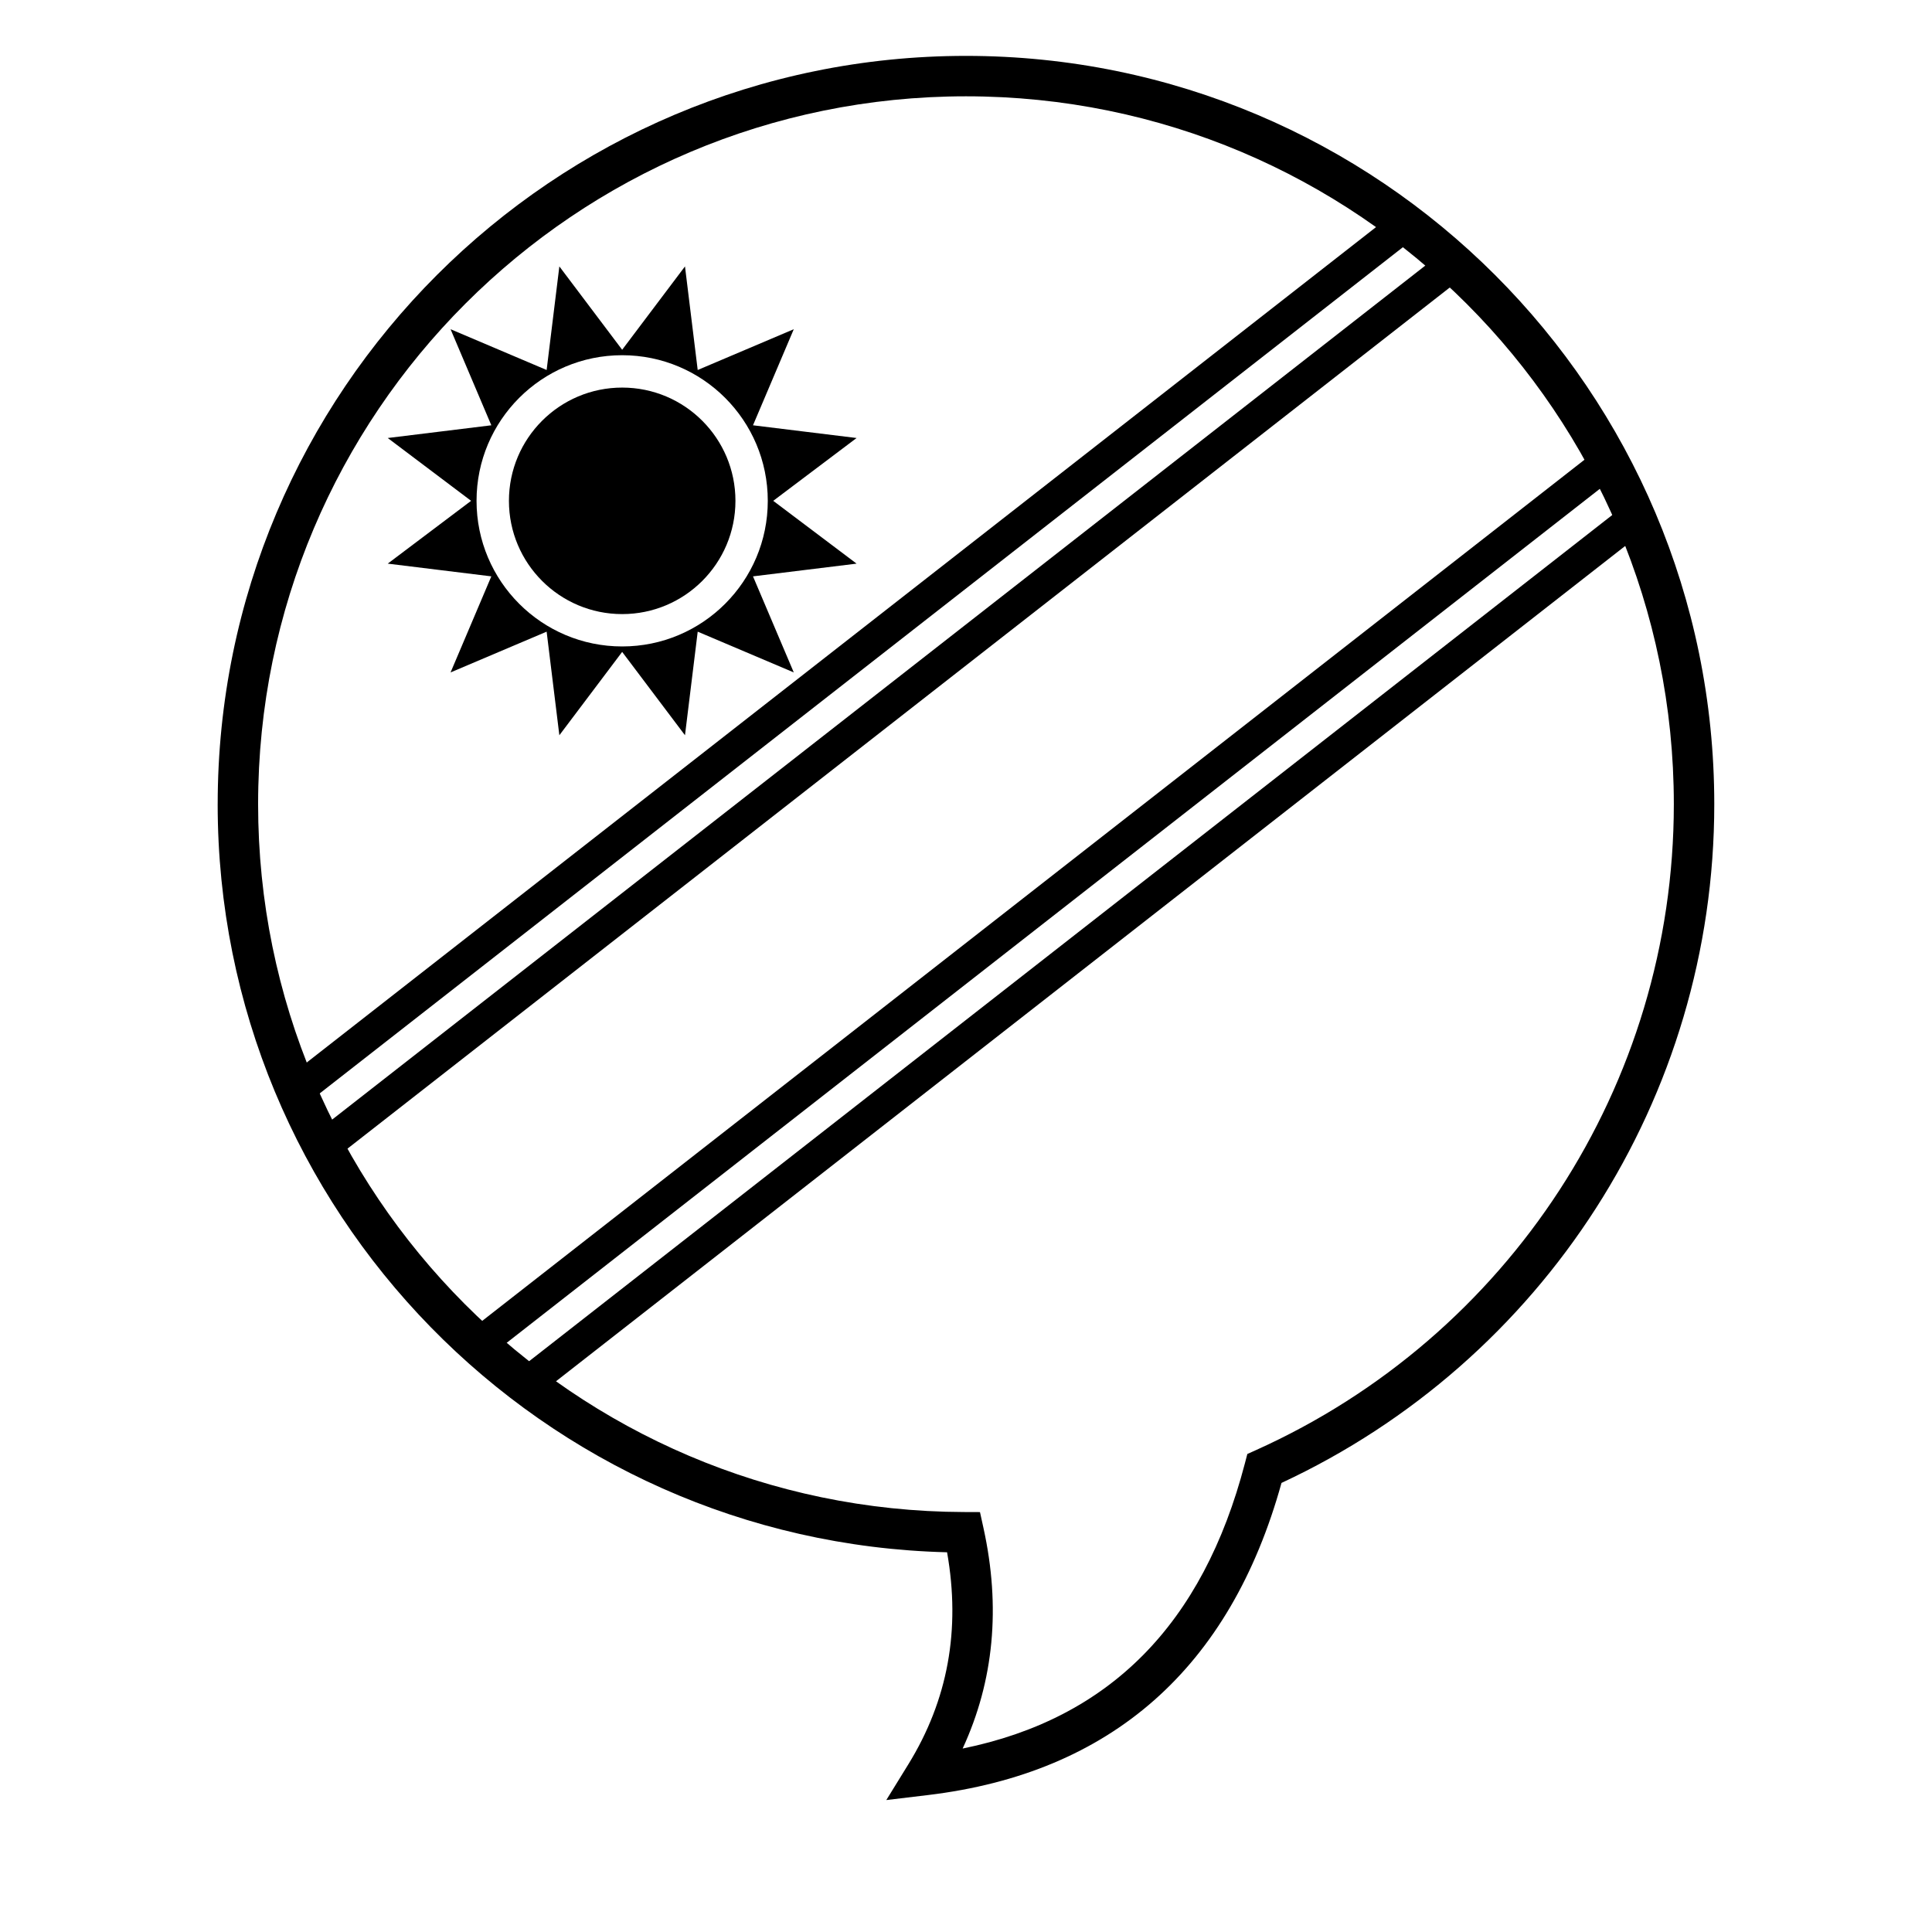 <?xml version="1.0" encoding="UTF-8"?>
<!-- Uploaded to: SVG Repo, www.svgrepo.com, Generator: SVG Repo Mixer Tools -->
<svg fill="#000000" width="800px" height="800px" version="1.1" viewBox="144 144 512 512" xmlns="http://www.w3.org/2000/svg">
 <g>
  <path d="m283.36 505.41 288.78-225.61c-12.488-27.762-31.582-52.133-55.492-70.965l-288.79 225.61c12.492 27.762 31.582 52.133 55.496 70.965zm-63.402-75.672 294.04-229.72c1.531-1.195 3.684-1.211 5.231-0.035 27.184 20.66 48.656 48.059 62.121 79.449 0.77 1.789 0.234 3.871-1.301 5.07l-294.04 229.72c-1.535 1.195-3.684 1.211-5.234 0.035-27.184-20.66-48.656-48.059-62.121-79.449-0.77-1.789-0.234-3.871 1.301-5.07z"/>
  <path d="m270.93 494.72 293.84-229.56c-9.48-16.949-21.535-32.348-35.703-45.641l-293.84 229.56c9.48 16.949 21.539 32.348 35.703 45.641zm-43.852-50.156 299.58-234.04c1.641-1.285 3.969-1.199 5.512 0.195 16.938 15.301 31.133 33.43 41.891 53.559 0.984 1.836 0.5 4.117-1.141 5.398l-299.58 234.04c-1.641 1.285-3.965 1.199-5.512-0.195-16.938-15.301-31.133-33.43-41.891-53.559-0.98-1.836-0.5-4.117 1.141-5.398z"/>
  <path d="m308.88 316.76-16.645 22.09-3.371-27.453-25.461 10.805 10.805-25.461-27.453-3.371 22.09-16.645-22.09-16.648 27.453-3.371-10.805-25.461 25.461 10.809 3.371-27.453 16.645 22.09 16.648-22.09 3.371 27.453 25.461-10.809-10.809 25.461 27.453 3.371-22.09 16.648 22.09 16.645-27.453 3.371 10.809 25.461-25.461-10.805-3.371 27.453zm0-1.445c21.312 0 38.59-17.277 38.59-38.59s-17.277-38.59-38.59-38.59-38.59 17.277-38.59 38.59 17.277 38.59 38.59 38.59z"/>
  <path d="m338.9 276.73c0 16.574-13.438 30.012-30.016 30.012-16.574 0-30.012-13.438-30.012-30.012 0-16.578 13.438-30.016 30.012-30.016 16.578 0 30.016 13.438 30.016 30.016"/>
  <path d="m201.69 357.12c0-109.52 88.785-198.31 198.31-198.31 109.52 0 198.3 88.785 198.3 198.31 0 77.938-45.375 147.6-114.69 179.87-13.598 49.047-45.078 76.891-93.699 82.719l-11.031 1.324 5.832-9.457c10.48-17.004 13.906-35.656 10.273-56.207-107.23-2.656-193.3-90.422-193.3-198.25zm197.43 250.26c38.91-7.922 63.637-32.895 74.789-75.574l0.648-2.481 2.336-1.051c66.809-30.066 110.69-96.609 110.69-171.16 0-103.6-83.984-187.59-187.59-187.59-103.61 0-187.59 83.988-187.59 187.59 0 103.39 83.652 187.28 187.01 187.59l4.293 0.016 0.922 4.195c4.617 20.977 2.777 40.527-5.516 58.465z"/>
 </g>
</svg>